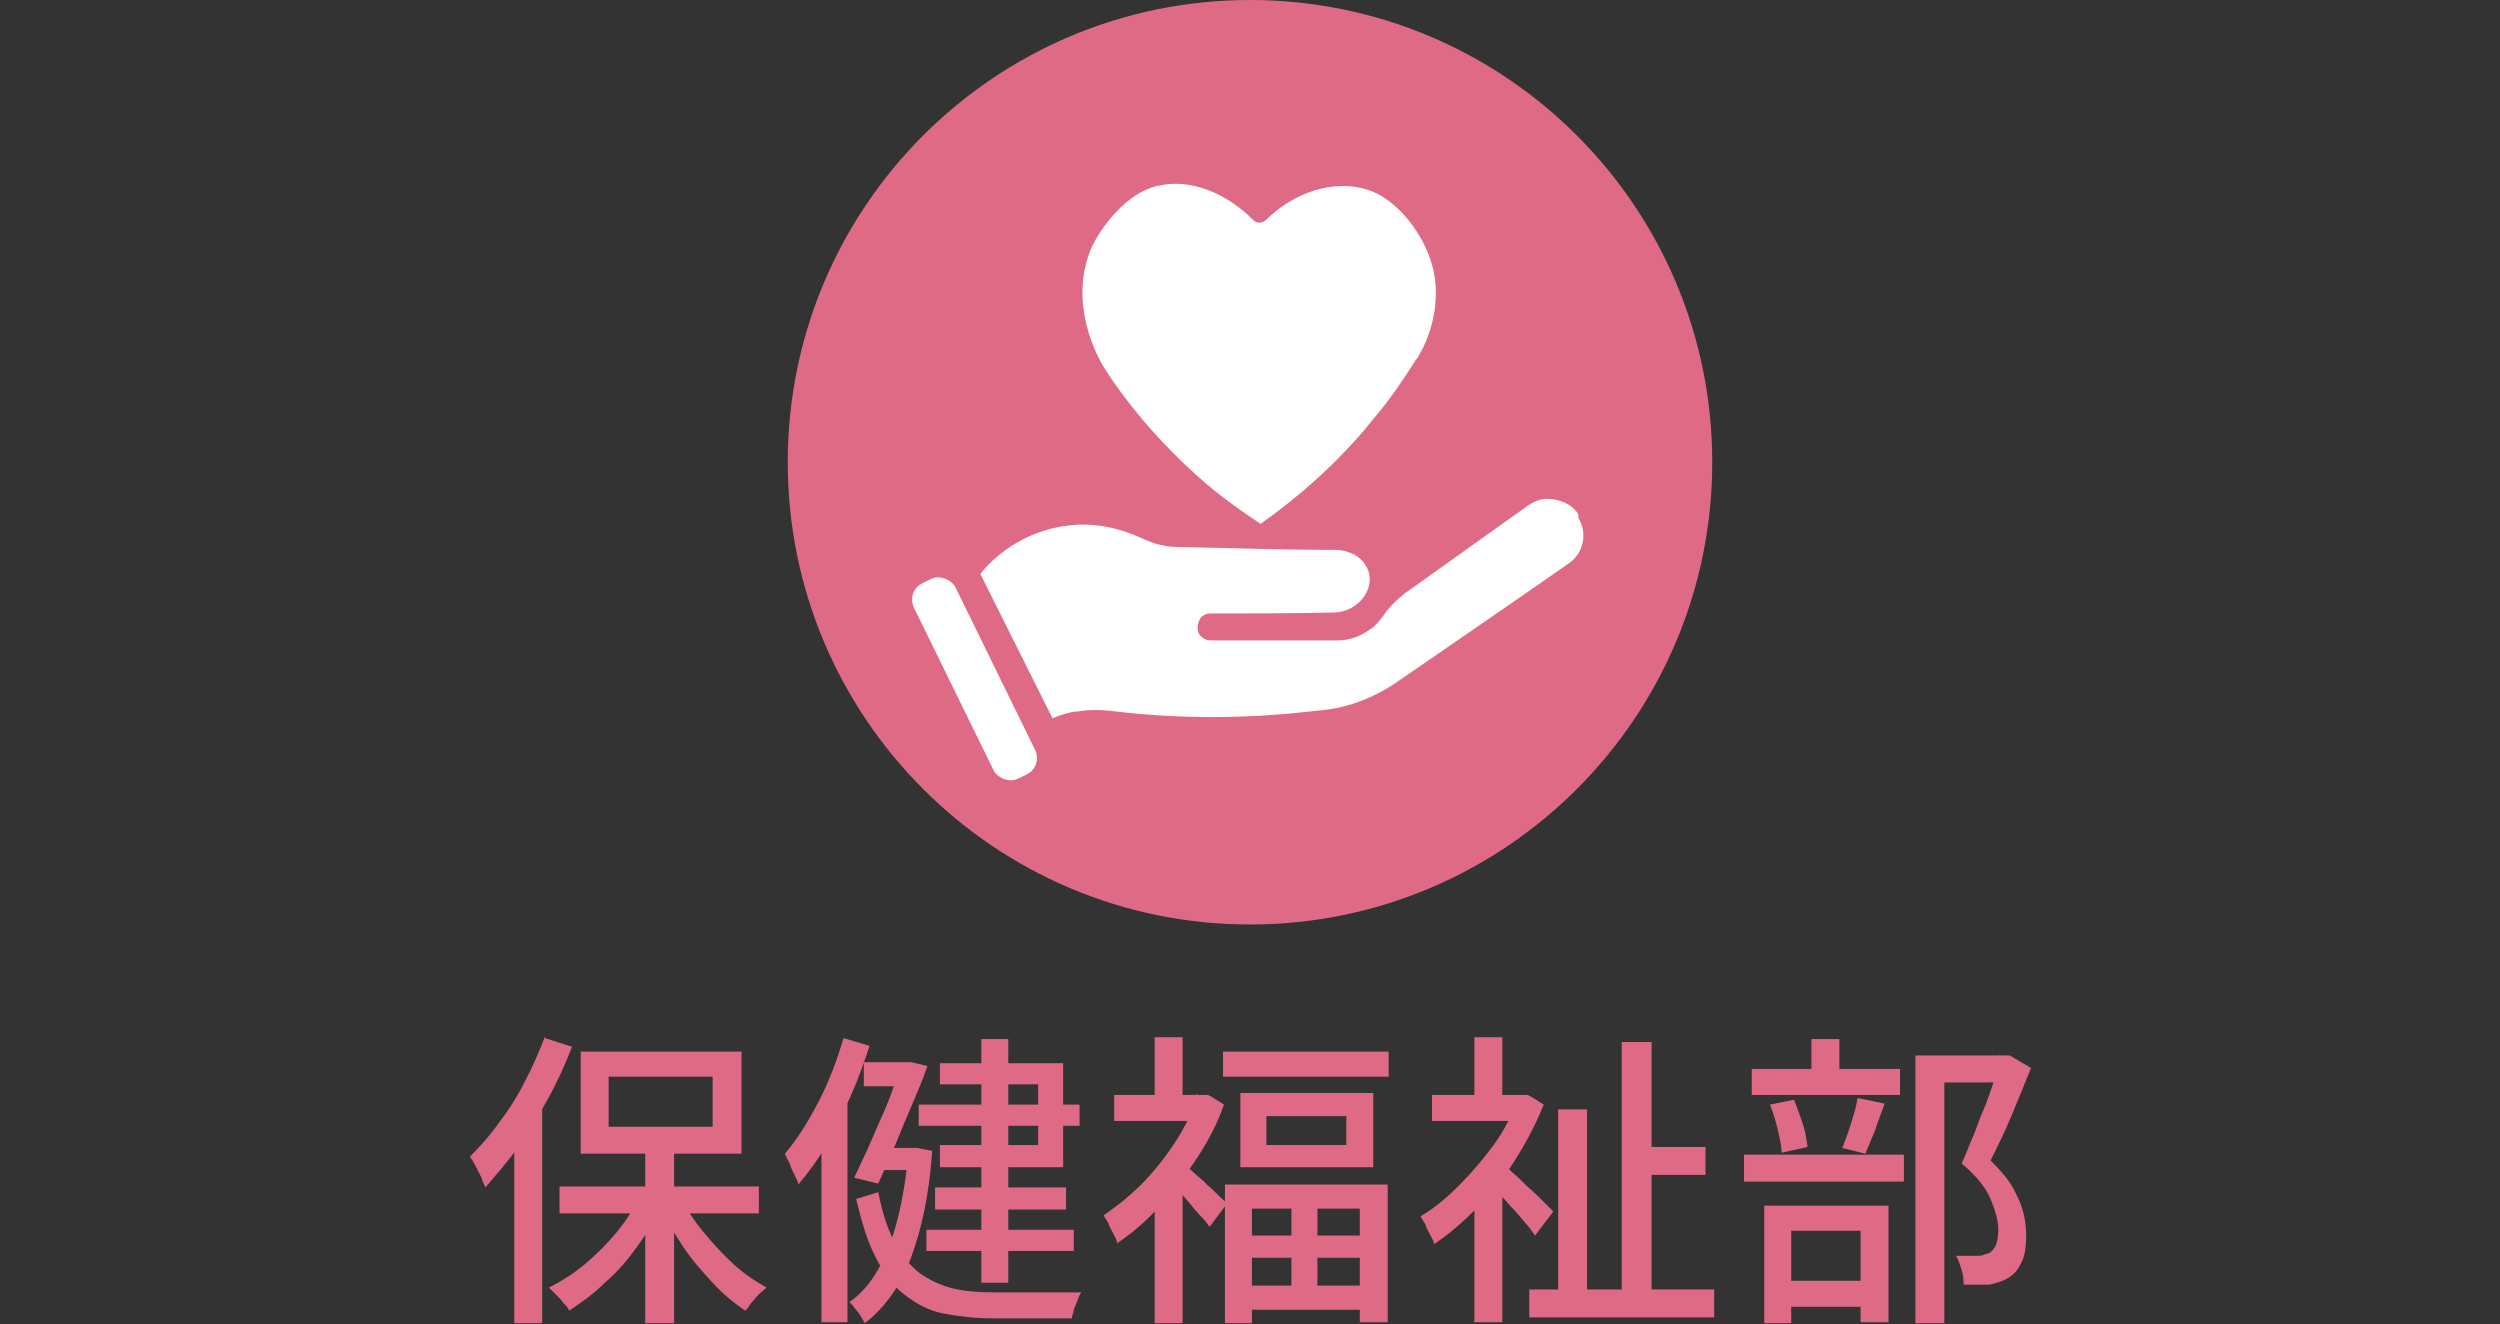 <?xml version="1.0" encoding="UTF-8"?>
<svg id="_文字" xmlns="http://www.w3.org/2000/svg" version="1.1" viewBox="0 0 259.6 137.5">
  <rect x="0" y="0" width="259.6" height="137.5" fill="#333333" stroke="none"/>
  <!-- Generator: Adobe Illustrator 29.8.2, SVG Export Plug-In . SVG Version: 2.1.1 Build 3)  -->
  <defs>
    <style>
      .st0 {
        fill: #df6a86;
      }

      .st1 {
        fill: #fff;
      }
    </style>
  </defs>
  <path class="st0" d="M129.8,0h0C156.3,0,177.8,21.5,177.8,48h0c0,26.5-21.5,48-48,48h0c-26.5,0-48-21.5-48-48h0C81.8,21.5,103.3,0,129.8,0Z"/>
  <path class="st1" d="M163.9,53.5s0,0,0-.1c-.7-1.1-2-1.6-3.3-1.6-.7,0-1.3.3-1.8.6l-12.9,9.2c-.9.7-1.7,1.5-2.3,2.4-.3.4-.7.9-1.2,1.3,0,0-.1,0-.2.1-1,.7-2.1,1.1-3.3,1.1h-13.2c-.6,0-1.1-.4-1.3-.9,0,0,0,0,0-.1-.1-.4,0-.9.2-1.2.2-.4.7-.6,1.1-.6,4.3,0,8.6,0,12.9-.1,2.3-.1,3.9-2.1,3.6-3.9-.2-1-.9-1.9-2-2.3-.5-.2-1-.3-1.6-.3-5.4,0-10.9-.2-16.3-.3-1.2,0-2.4-.3-3.5-.8-1.7-.8-4.6-1.9-8.1-1.4-5.3.7-8.3,4.2-8.9,5,2.5,5,5,10,7.5,15,.6-.3,1.3-.5,2.2-.7.1,0,.2,0,.3,0,1.1-.2,2.3-.2,3.4-.1,4,.5,8.7.8,13.9.6,3.1-.1,6-.4,8.6-.7,2.5-.3,5-1.3,7.1-2.7,6.1-4.2,12.1-8.3,18.1-12.5,1.5-1,2-3.1,1-4.7h0Z"/>
  <rect class="st1" x="98.8" y="59.2" width="4.8" height="22.6" rx="1.9" ry="1.9" transform="translate(-20.7 51.7) rotate(-26.1)"/>
  <path class="st1" d="M149.1,30.4c0,3.3-1.3,5.7-1.7,6.4-.1.2-.2.4-.4.6-1.2,1.9-2.6,4-4.3,6-4,5-8.3,8.5-11.8,11-2.1-1.4-4.4-3-6.7-5.1-4.2-3.8-7.4-7.7-9.6-11.2,0,0,0,0,0,0,0,0,0,0,0,0h0c-.6-1-3.7-6.5-1.3-12.3,1-2.2,3.7-5.8,6.9-6.5,3.4-.8,7.1.7,10,3.6.3.3.8.3,1.2,0,3-3,7.2-4.3,10.6-3.2,3.2,1,5.9,4.8,6.7,7.8.3,1,.4,2,.4,3h0Z"/>
  <path class="st0" d="M56.6,107.8l2.8.9c-.7,1.8-1.5,3.6-2.5,5.4s-2,3.5-3.1,5c-1.1,1.6-2.3,2.9-3.4,4.2-.1-.3-.3-.6-.4-1-.2-.4-.4-.8-.6-1.2-.2-.4-.4-.7-.6-1,1-1,2.1-2.2,3-3.5,1-1.3,1.9-2.7,2.7-4.3.8-1.5,1.5-3.1,2.1-4.7ZM53.4,116.3l2.9-2.8h0v23.9h-2.9v-21ZM66.4,124.2l2.4.9c-.7,1.5-1.6,2.9-2.6,4.3-1,1.4-2.1,2.7-3.4,3.8-1.2,1.2-2.5,2.1-3.7,2.9-.1-.3-.3-.5-.6-.8-.2-.3-.5-.6-.8-.9s-.5-.5-.7-.7c1.2-.6,2.5-1.4,3.7-2.4s2.3-2.1,3.3-3.3c1-1.2,1.8-2.5,2.4-3.7ZM58.1,123.2h20.7v2.8h-20.7s0-2.8,0-2.8ZM60.3,109.2h16.7v10.6h-16.7s0-10.6,0-10.6ZM63.2,111.8v5.2h10.8v-5.2h-10.8ZM67,118.8h3v18.6h-3v-18.6ZM70.7,124.4c.6,1.2,1.4,2.4,2.4,3.6s2,2.3,3.1,3.3c1.1,1,2.3,1.8,3.4,2.4-.2.2-.5.4-.8.7s-.5.6-.8.9c-.2.3-.4.6-.6.8-1.2-.8-2.3-1.7-3.4-2.9-1.1-1.2-2.2-2.4-3.1-3.8s-1.8-2.8-2.5-4.2l2.3-.8h0Z"/>
  <path class="st0" d="M87.6,107.8l2.7.8c-.6,1.8-1.2,3.5-2,5.3-.8,1.8-1.6,3.4-2.5,5-.9,1.6-1.9,2.9-2.9,4.1,0-.2-.2-.6-.4-1s-.4-.8-.5-1.2c-.2-.4-.4-.7-.5-1,1.3-1.5,2.4-3.3,3.5-5.4,1.1-2.1,1.9-4.3,2.6-6.6h0ZM85.4,116.4l2.6-2.6h0v23.5h-2.7v-20.9ZM94.2,119.2h1c0,0,1.6.3,1.6.3-.3,4.5-1.1,8.1-2.2,11.1-1.1,2.9-2.7,5.2-4.8,6.8-.1-.2-.3-.5-.4-.7-.2-.3-.4-.6-.6-.8-.2-.3-.4-.5-.6-.7,1.2-.8,2.2-2,3-3.4.8-1.5,1.5-3.2,2-5.2s.9-4.3,1.1-6.7v-.5h0ZM93.6,110.3h.8c0-.1,1.9.4,1.9.4-.4,1.2-.9,2.4-1.5,3.8-.6,1.4-1.2,2.8-1.8,4.3-.6,1.4-1.2,2.8-1.8,4.1l-2.5-.6c.4-.9.9-1.9,1.4-3,.5-1.1.9-2.1,1.4-3.2s.9-2.1,1.2-3c.4-.9.7-1.7,1-2.4,0,0,0-.3,0-.3ZM91.2,123.8c.4,2.1,1,3.9,1.7,5.2.7,1.4,1.6,2.4,2.6,3.2,1,.7,2.2,1.3,3.5,1.6,1.3.3,2.7.4,4.3.4h5.5c.8,0,1.4,0,2.1,0,.6,0,1.1,0,1.4,0-.2.2-.3.5-.4.8s-.3.7-.4,1c0,.3-.2.6-.2.9h-8.1c-1.9,0-3.6-.2-5.2-.5s-2.8-1-4-1.9-2.1-2.1-3-3.8-1.5-3.7-2.1-6.2l2.3-.7h0ZM89.7,110.3h4.6v2.5h-4.6v-2.5ZM91.1,119.2h3.8v2.3h-3.8v-2.3ZM95.4,114.7h16.7v2.2h-16.7v-2.2ZM96.2,127.7h15.3v2.2h-15.3v-2.2ZM97.1,123.3h13.6v2.3h-13.6v-2.3ZM97.6,110.4h12.8v10.8h-12.8v-2.3h10.2v-6.3h-10.2v-2.2ZM101.9,107.9h2.8v25.3h-2.8v-25.3Z"/>
  <path class="st0" d="M124.2,113.7h1.2c0-.1,1.7,1,1.7,1-.7,2-1.7,3.9-2.9,5.7-1.2,1.8-2.5,3.5-3.9,5-1.4,1.5-2.8,2.7-4.3,3.7,0-.3-.2-.6-.4-1-.2-.4-.4-.7-.5-1.1-.2-.3-.4-.6-.5-.8,1.3-.9,2.6-1.9,3.9-3.2s2.4-2.7,3.4-4.2c1-1.5,1.8-3.1,2.4-4.7,0,0,0-.6,0-.6ZM115.7,113.7h9.6v2.7h-9.6v-2.7ZM119.9,107.7h2.9v7.3h-2.9v-7.3ZM119.9,123.9l2.9-3.6v17.1h-2.9v-13.5ZM123.1,121c.2.2.5.4.9.8s.9.7,1.3,1.2c.5.4.9.8,1.3,1.2.4.4.7.6.8.8l-1.8,2.4c-.2-.3-.5-.7-.9-1.1-.4-.4-.8-.9-1.2-1.4s-.8-.9-1.2-1.3c-.4-.4-.7-.8-1-1l1.7-1.5h0ZM127,109.2h17.2v2.6h-17.2v-2.6ZM127.2,123h16.9v14.3h-2.9v-11.8h-11.2v11.9h-2.8s0-14.3,0-14.3ZM128.8,113.5h13.8v7.7h-13.8v-7.7ZM128.8,128.3h13.8v2.3h-13.8v-2.3ZM128.8,133.5h13.8v2.5h-13.8v-2.5ZM131.5,115.9v3h8.3v-3h-8.3ZM134.1,124.5h2.7v10.7h-2.7v-10.7Z"/>
  <path class="st0" d="M157.5,113.7h1.1c0-.1,1.7,1,1.7,1-.8,2-1.8,3.9-3,5.8s-2.5,3.5-4,5c-1.5,1.5-2.9,2.7-4.4,3.7,0-.3-.2-.6-.4-1-.2-.4-.4-.7-.5-1.1-.2-.3-.4-.6-.5-.8,1.4-.8,2.7-1.9,4-3.2,1.3-1.3,2.5-2.7,3.6-4.2,1.1-1.5,1.9-3.1,2.4-4.7v-.6h0ZM148.7,113.7h9.9v2.7h-9.9v-2.7ZM153.1,107.7h2.9v7.3h-2.9v-7.3ZM153.1,123.8l2.9-3.6v17.1h-2.9s0-13.6,0-13.6ZM156,120.8c.3.2.6.5,1.1,1,.5.4,1,.9,1.6,1.5.6.5,1.1,1,1.6,1.5s.8.8,1,1l-1.9,2.5c-.3-.4-.6-.9-1.1-1.4-.4-.5-.9-1.1-1.4-1.6-.5-.6-1-1.1-1.5-1.6-.5-.5-.9-.9-1.2-1.2l1.8-1.6h0ZM158.8,133.9h19.2v2.9h-19.2v-2.9ZM161.8,115.2h3v20h-3v-20ZM168.4,108.2h3.1v27.9h-3.1v-27.9ZM170,119.1h7.1v2.9h-7.1v-2.9Z"/>
  <path class="st0" d="M181.1,119.9h16.6v2.8h-16.6v-2.8ZM181.9,111h15.4v2.7h-15.4v-2.7ZM183.2,125.2h12.9v12.1h-2.9v-9.5h-7.2v9.6h-2.8v-12.2h0ZM183.8,114.7l2.5-.5c.3.8.6,1.6.9,2.5s.4,1.7.5,2.4l-2.7.6c0-.7-.2-1.5-.4-2.4-.2-.9-.5-1.8-.8-2.6h0ZM184.2,133h10.3v2.7h-10.3v-2.7ZM188.1,107.9h2.9v4.8h-2.9v-4.8ZM192.8,114l2.9.6c-.3.9-.7,1.8-1,2.8-.4.9-.7,1.7-1,2.4l-2.4-.6c.2-.5.4-1,.6-1.6.2-.6.4-1.2.6-1.9.2-.6.3-1.2.4-1.7h0ZM198.9,109.6h9.5v2.8h-6.5v25h-3v-27.8ZM207.6,109.6h1.1c0,0,2.2,1.3,2.2,1.3-.6,1.5-1.3,3.2-2,4.9s-1.5,3.3-2.2,4.7c1,1,1.8,1.9,2.3,2.8.5.9.9,1.8,1.1,2.6.2.8.3,1.6.3,2.3,0,1.1-.1,2-.4,2.7-.3.7-.7,1.3-1.3,1.7-.6.4-1.3.6-2.1.8-.4,0-.8,0-1.3,0h-1.4c0-.4,0-.9-.2-1.5s-.3-1.1-.6-1.5c.4,0,.9,0,1.2,0,.4,0,.7,0,1,0,.3,0,.5,0,.7-.1s.4-.1.6-.2c.3-.2.5-.5.7-.9.1-.4.2-.9.2-1.5,0-.9-.3-2-.8-3.2-.5-1.2-1.5-2.4-3-3.7.4-.8.7-1.7,1.1-2.6.4-.9.7-1.9,1.1-2.8.4-.9.7-1.8,1-2.7.3-.8.5-1.6.8-2.2v-1h0Z"/>
</svg>